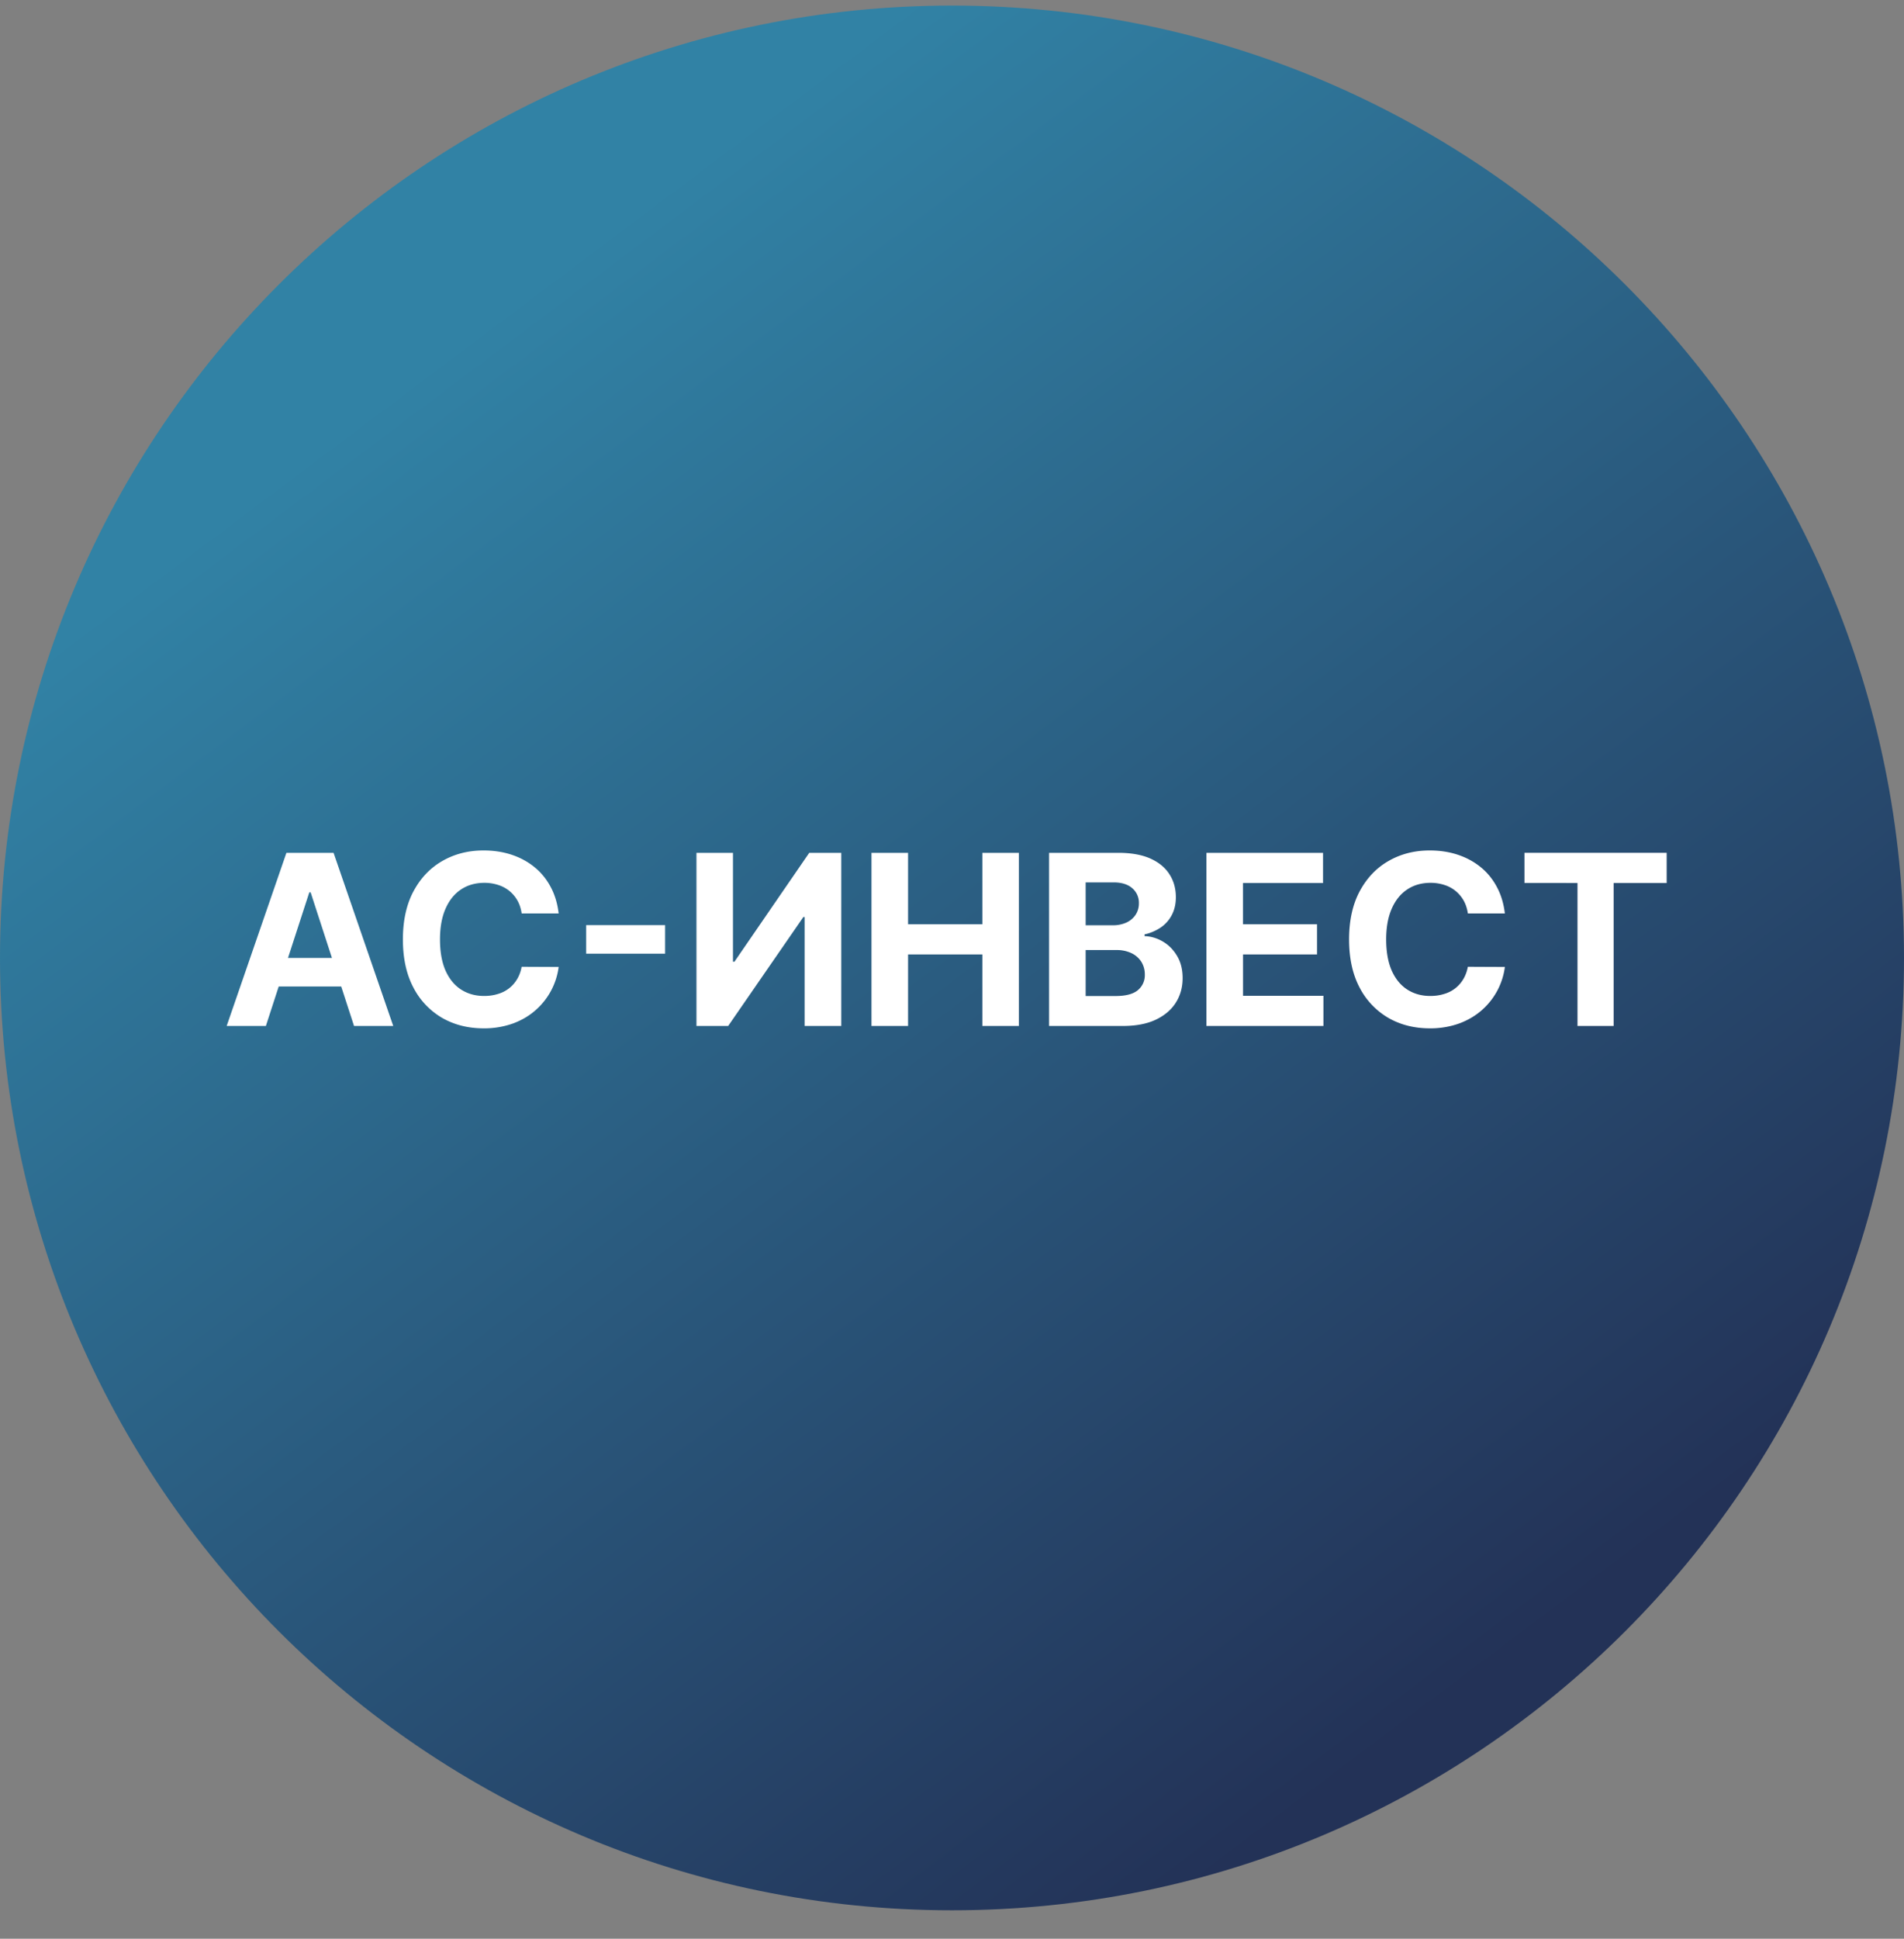 <svg xmlns="http://www.w3.org/2000/svg" width="56" height="57" fill="none" viewBox="0 0 56 57"><rect x="0" y="0" width="56" height="57" fill="#808080" stroke="none"/><g clip-path="url(#a)"><path fill="url(#b)" d="M56 28.164c0-15.464-12.536-28-28-28S0 12.7 0 28.164s12.536 28 28 28 28-12.536 28-28"/><path fill="#fff" d="M7.82 30.164H6.667l1.757-5.09h1.387l1.755 5.09h-1.153l-1.276-3.927h-.04zm-.072-2h2.724v.84H7.748zM16.431 26.856h-1.088q-.03-.211-.122-.376a1 1 0 0 0-.236-.283 1 1 0 0 0-.333-.179 1.3 1.3 0 0 0-.406-.062q-.395 0-.688.196-.293.195-.455.567-.162.37-.162.9 0 .544.162.915.165.37.457.559.294.189.679.189.216 0 .4-.057a.958.958 0 0 0 .57-.437q.096-.16.134-.364l1.088.005a2.033 2.033 0 0 1-.661 1.255q-.28.255-.671.403a2.5 2.5 0 0 1-.877.147q-.681 0-1.219-.308a2.2 2.2 0 0 1-.845-.893q-.308-.584-.308-1.414 0-.832.313-1.417.314-.584.85-.89.537-.308 1.209-.308.442 0 .82.124.38.125.674.363.293.236.477.58.186.342.238.785M19.562 27.199v.84H17.24v-.84zM20.484 25.074h1.074v3.201h.043l2.2-3.201h.942v5.09h-1.077V26.96h-.037l-2.212 3.204h-.933zM25.632 30.164v-5.09h1.076v2.1h2.185v-2.1h1.074v5.09h-1.074v-2.103h-2.185v2.103zM30.855 30.164v-5.09h2.038q.562 0 .937.166.375.167.564.462.19.293.19.677 0 .297-.12.524a1 1 0 0 1-.328.368 1.4 1.4 0 0 1-.473.201v.05q.291.012.545.164.256.152.415.425.16.27.16.646 0 .406-.202.724-.2.315-.59.5-.39.183-.961.183zm1.076-.88h.877q.45 0 .657-.171a.57.57 0 0 0 .206-.462.7.7 0 0 0-.102-.373.7.7 0 0 0-.29-.254 1 1 0 0 0-.446-.092h-.902zm0-2.08h.798a.95.95 0 0 0 .393-.077.65.65 0 0 0 .273-.224.6.6 0 0 0 .102-.345.56.56 0 0 0-.196-.445q-.195-.17-.552-.17h-.818zM35.483 30.164v-5.09h3.43v.887h-2.354v1.213h2.177v.887H36.56v1.216h2.364v.887zM44.26 26.856h-1.088q-.03-.211-.122-.376a1 1 0 0 0-.236-.283 1 1 0 0 0-.333-.179 1.3 1.3 0 0 0-.406-.062q-.395 0-.688.196-.293.195-.455.567-.162.37-.162.9 0 .544.162.915.165.37.457.559.294.189.679.189.216 0 .4-.057a.958.958 0 0 0 .57-.437q.096-.16.134-.364l1.089.005a2.033 2.033 0 0 1-.661 1.255q-.282.255-.672.403a2.5 2.5 0 0 1-.877.147q-.682 0-1.218-.308a2.2 2.2 0 0 1-.846-.893q-.308-.584-.308-1.414 0-.832.313-1.417.314-.584.85-.89.537-.308 1.209-.308.442 0 .82.124.38.125.674.363.293.236.477.58.186.342.239.785M44.838 25.96v-.887h4.182v.888h-1.56v4.203h-1.063v-4.203z"/></g><defs><linearGradient id="b" x1="42.289" x2="12.575" y1="50.217" y2="10.703" gradientUnits="userSpaceOnUse"><stop stop-color="#233257"/><stop offset="1" stop-color="#3182a5"/></linearGradient><clipPath id="a"><path fill="#fff" d="M0 .164h56v56H0z"/></clipPath></defs></svg>